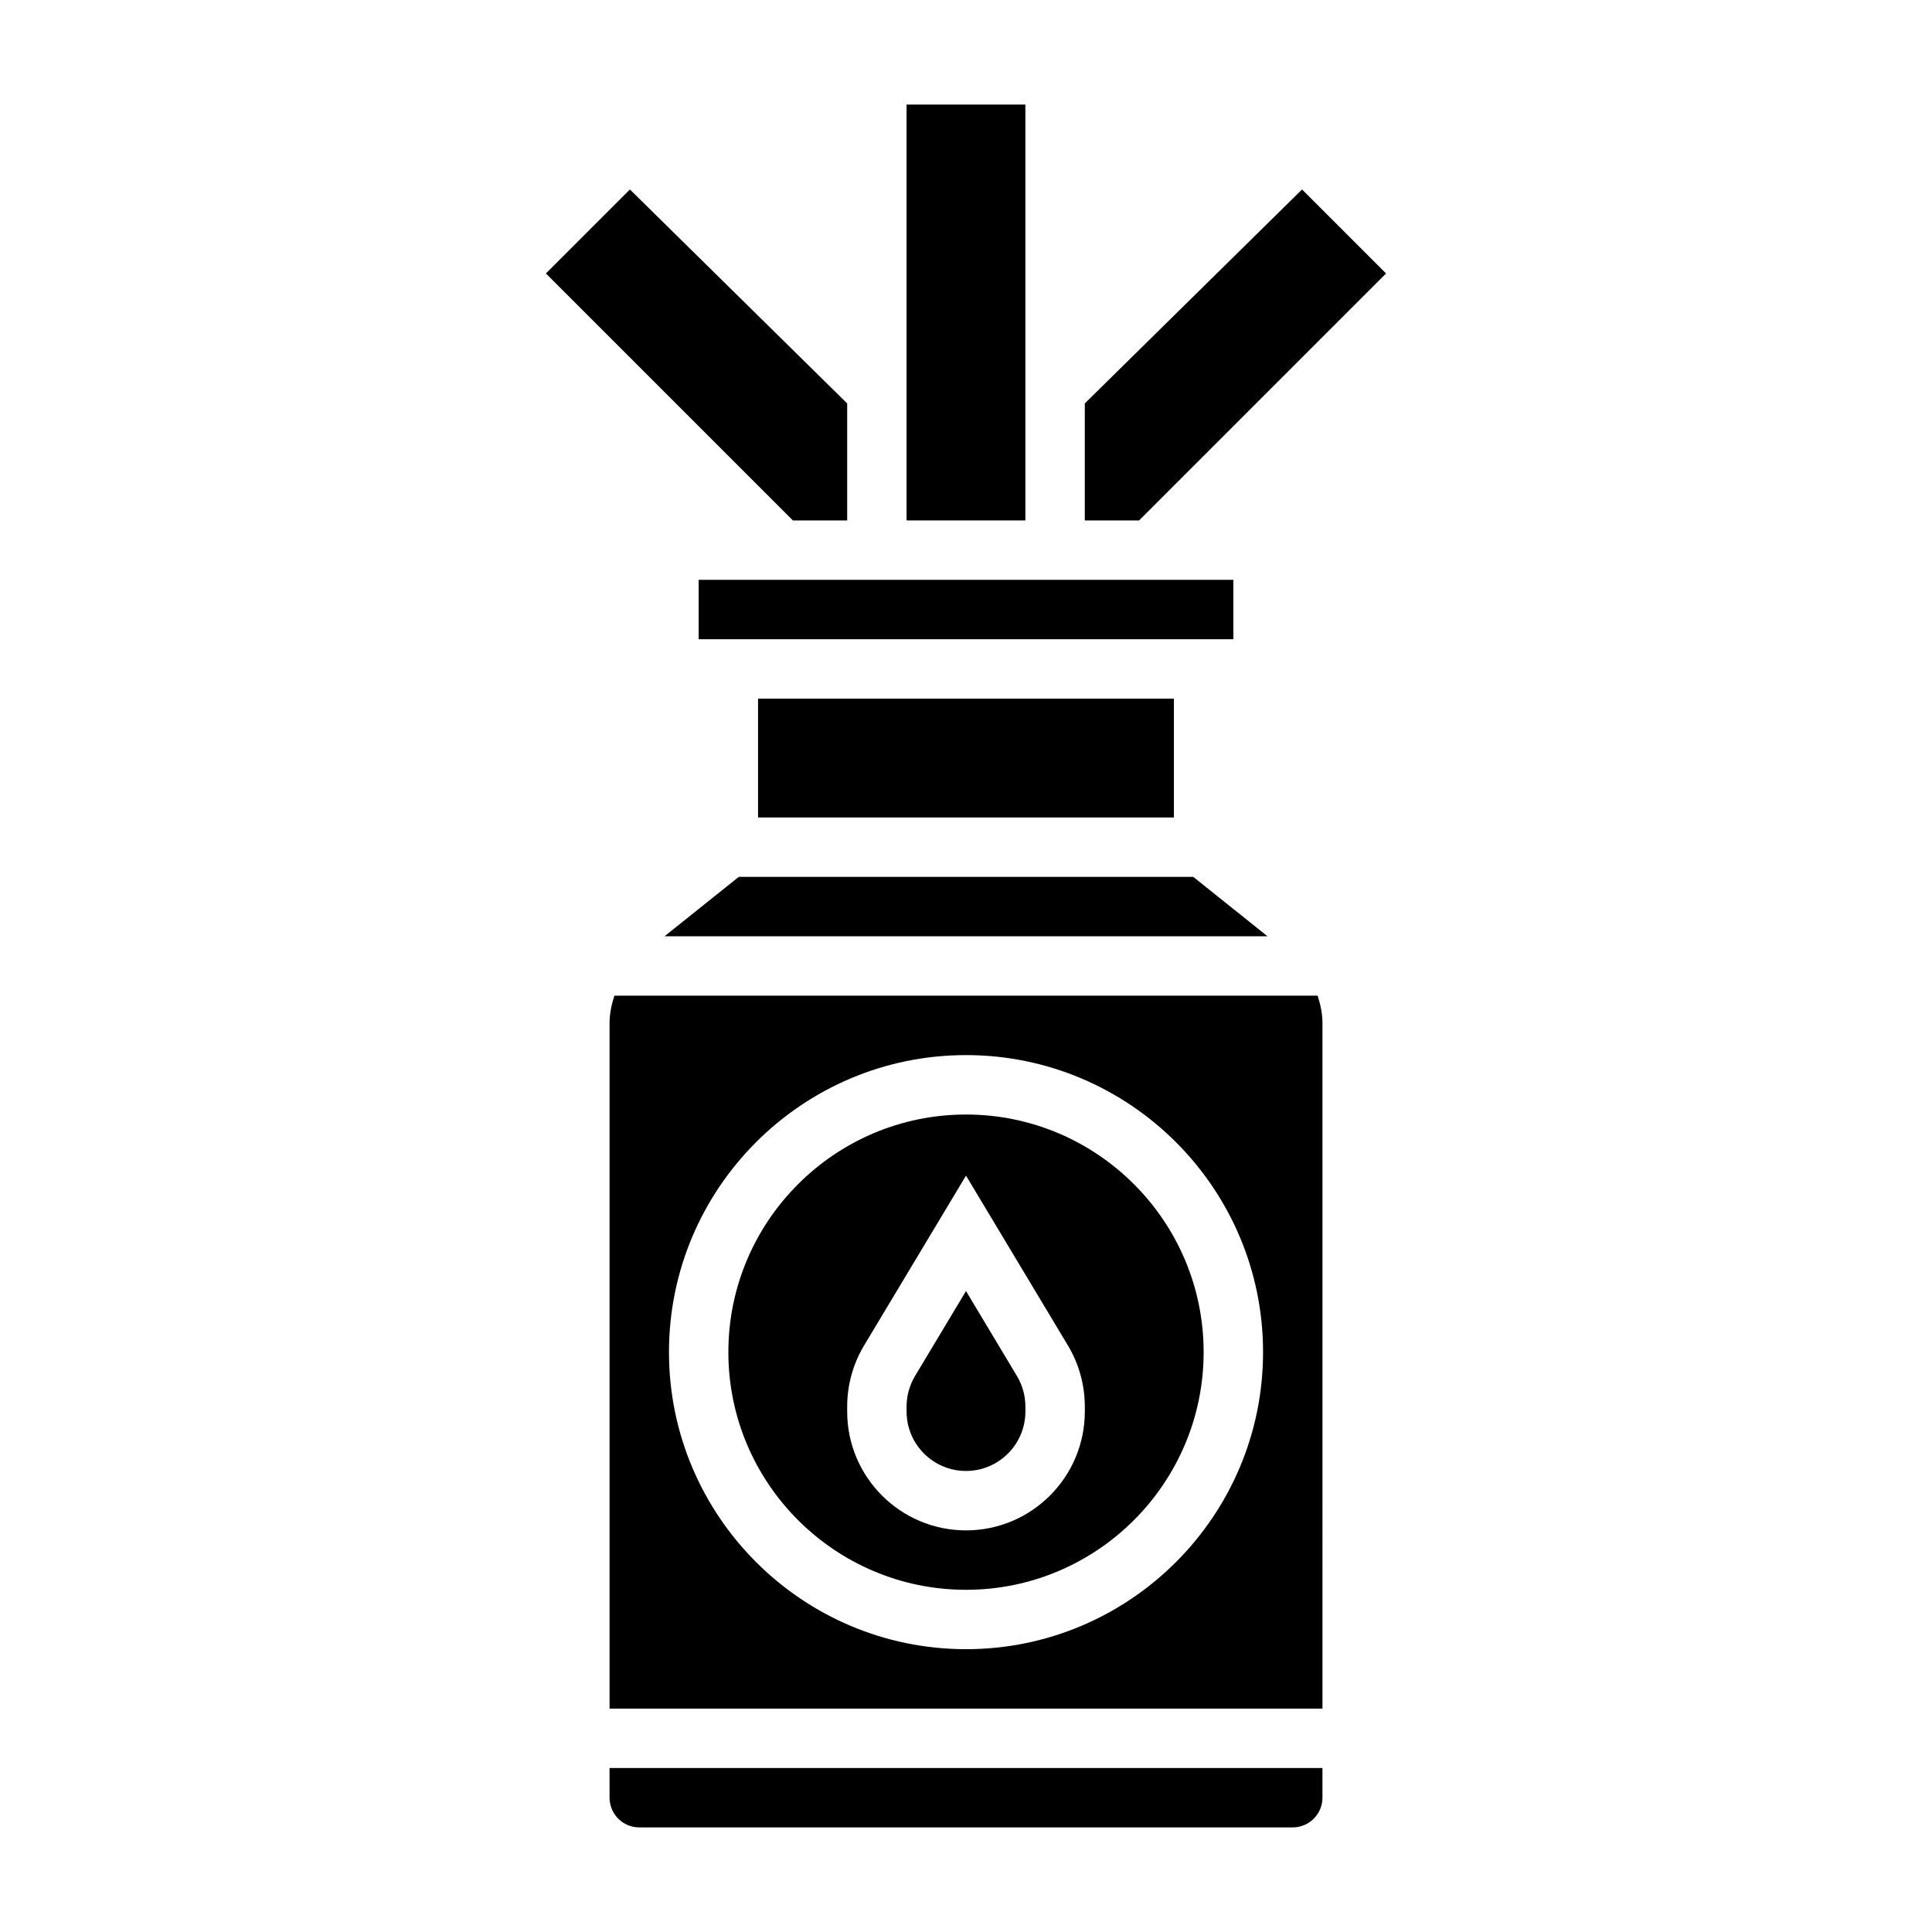 <?xml version="1.0" encoding="UTF-8"?>
<!-- Uploaded to: ICON Repo, www.svgrepo.com, Generator: ICON Repo Mixer Tools -->
<svg fill="#000000" width="800px" height="800px" version="1.1" viewBox="144 144 512 512" xmlns="http://www.w3.org/2000/svg">
 <g>
  <path d="m400 486.14-13.5 22.5c-1.465 2.449-2.246 5.258-2.246 8.109v1.328c0 8.684 7.062 15.742 15.742 15.742 8.684 0 15.742-7.062 15.742-15.742v-1.332c0-2.852-0.781-5.66-2.25-8.109z"/>
  <path d="m479.9 392.12-19.68-15.742h-120.43l-19.68 15.742z"/>
  <path d="m329.15 297.66h141.7v15.742h-141.7z"/>
  <path d="m344.89 329.15h110.21v31.488h-110.21z"/>
  <path d="m305.54 620.41c0 4.344 3.535 7.871 7.871 7.871h173.18c4.336 0 7.871-3.527 7.871-7.871v-7.871h-188.93z"/>
  <path d="m306.82 407.87c-0.754 2.328-1.281 4.738-1.281 7.266v181.66h188.93l-0.004-181.66c0-2.519-0.527-4.938-1.281-7.266zm93.184 173.18c-43.406 0-78.719-35.312-78.719-78.719s35.312-78.719 78.719-78.719 78.719 35.312 78.719 78.719-35.312 78.719-78.719 78.719z"/>
  <path d="m400 439.36c-34.723 0-62.977 28.254-62.977 62.977 0 34.723 28.254 62.977 62.977 62.977s62.977-28.254 62.977-62.977c0-34.727-28.254-62.977-62.977-62.977zm31.488 78.719c0 17.367-14.121 31.488-31.488 31.488s-31.488-14.121-31.488-31.488v-1.332c0-5.707 1.551-11.305 4.488-16.199l27-44.996 27 44.996c2.938 4.902 4.488 10.5 4.488 16.207z"/>
  <path d="m384.25 171.71h31.488v110.21h-31.488z"/>
  <path d="m368.51 281.92v-31.008l-57.578-56.703-22.262 22.262 65.449 65.449z"/>
  <path d="m511.32 216.47-22.262-22.262-57.574 56.703v31.008h14.387z"/>
 </g>
</svg>
